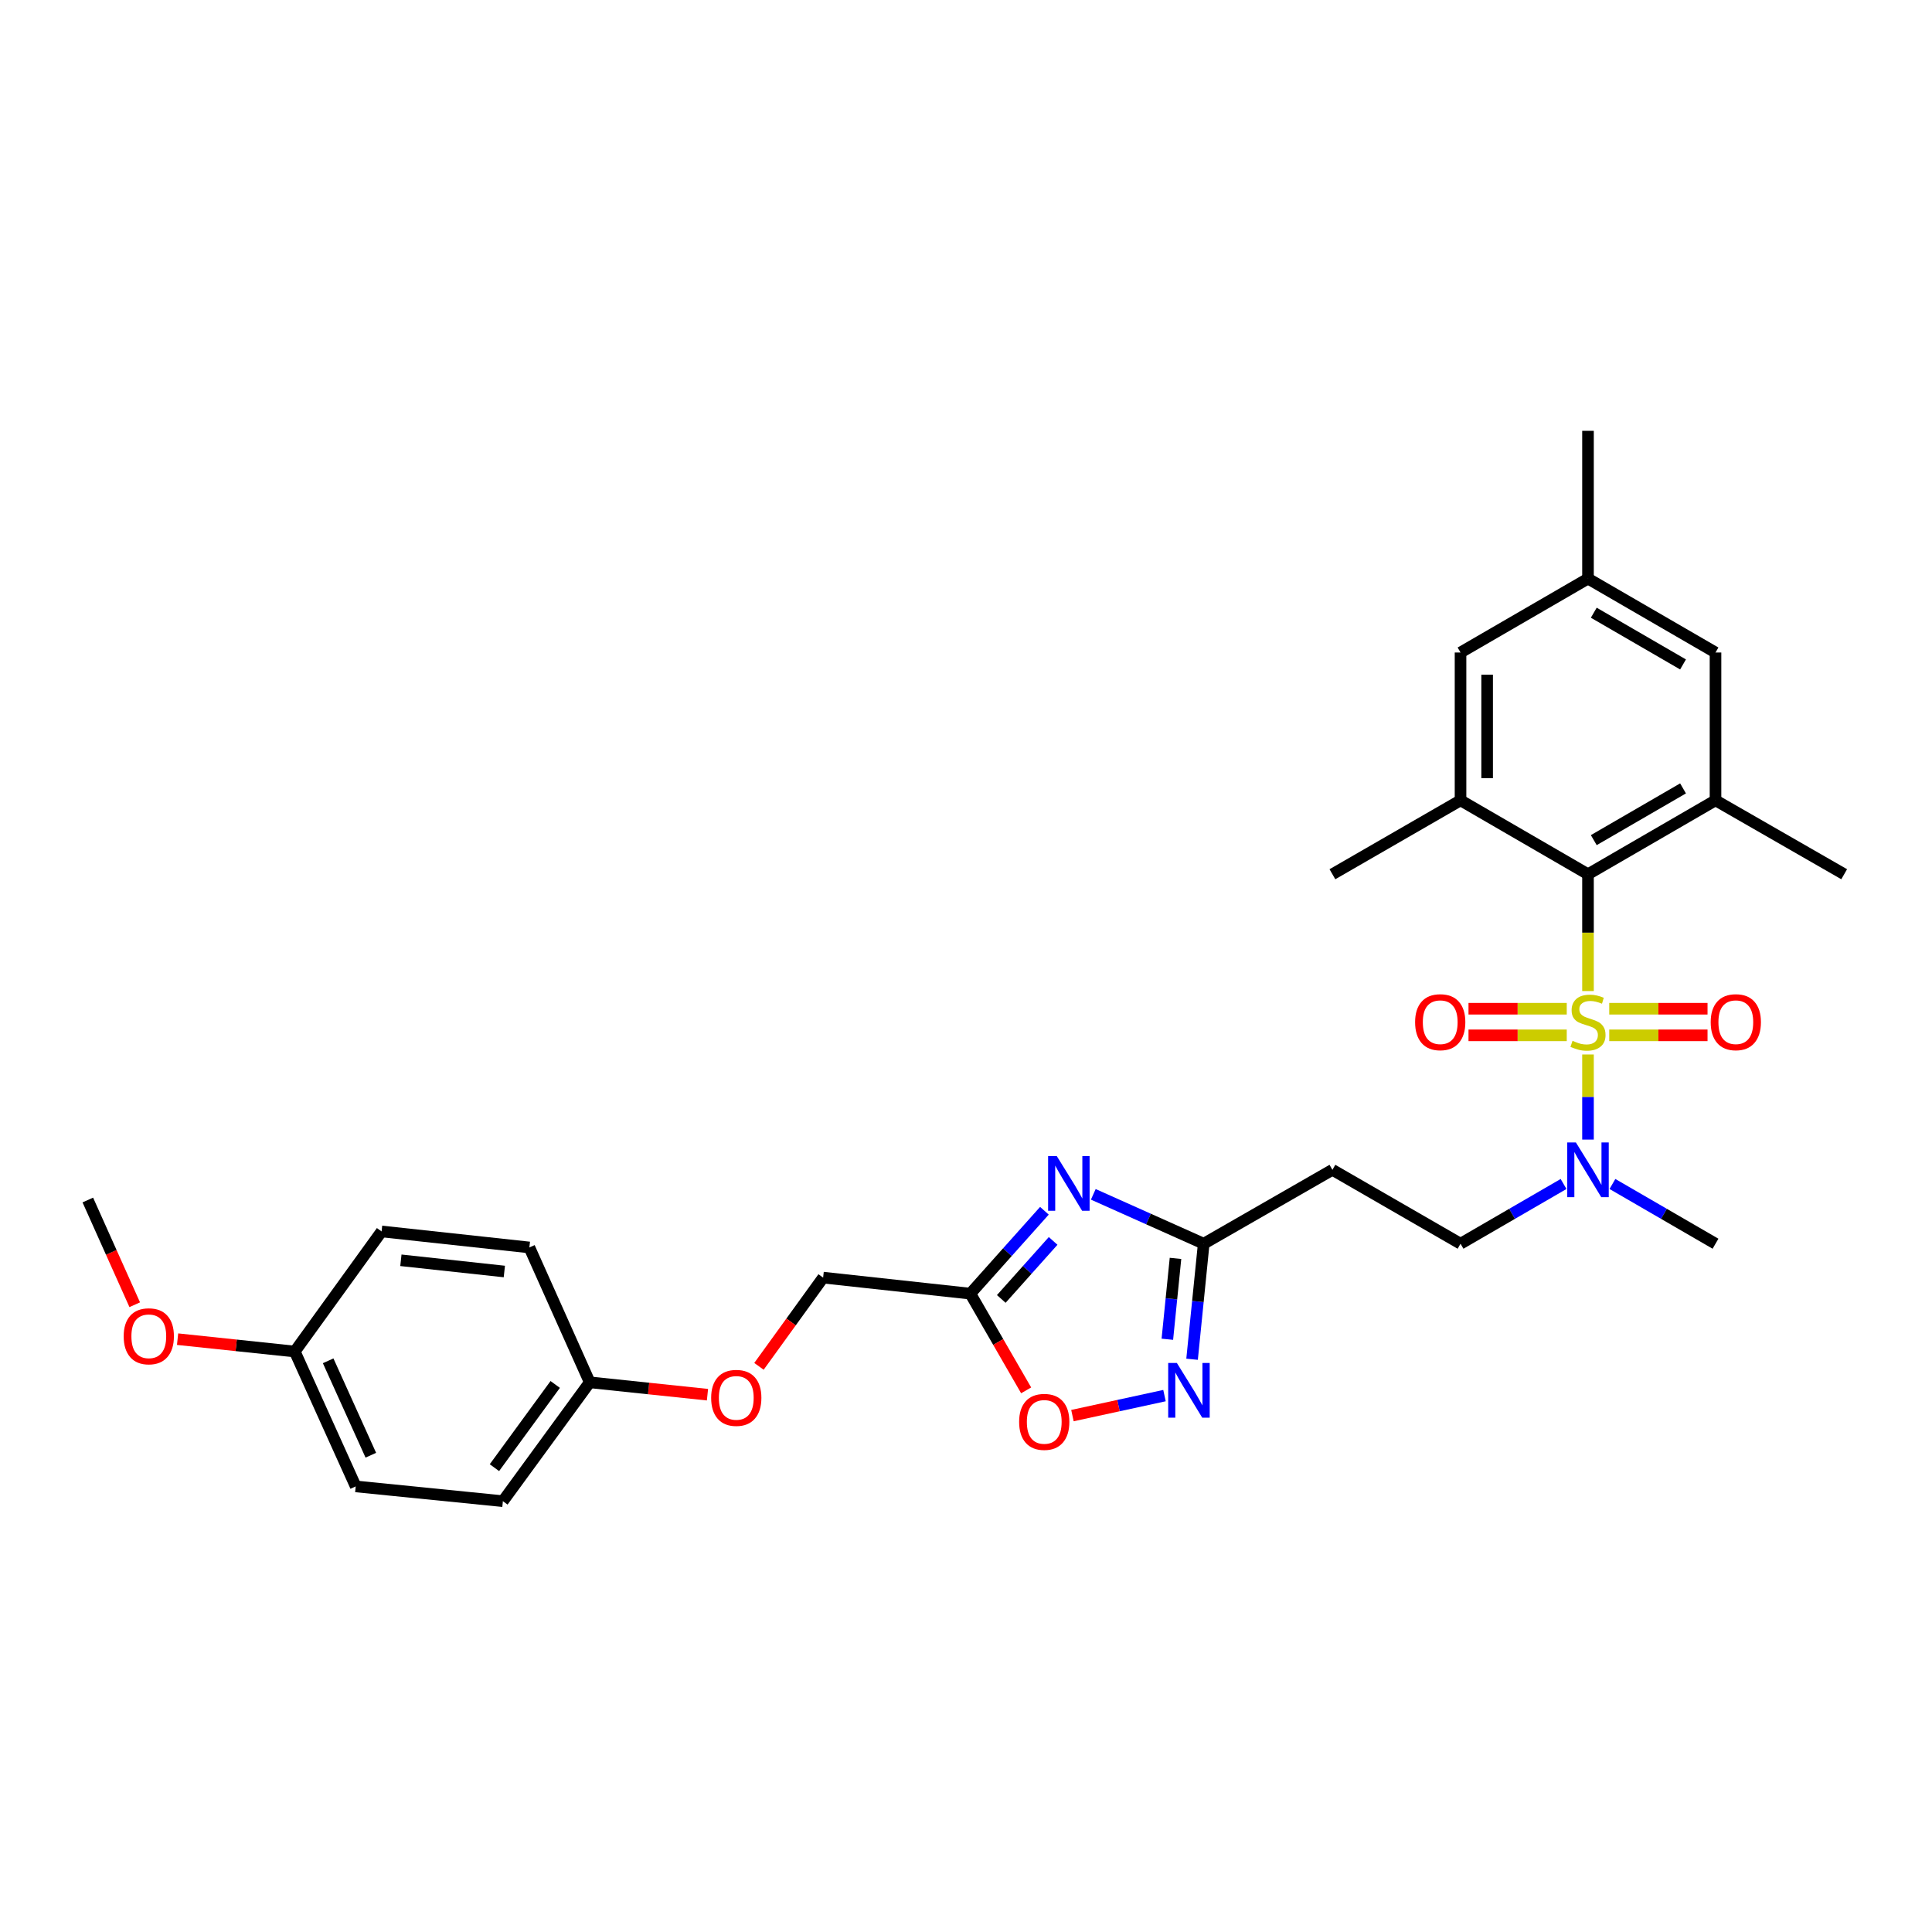 <?xml version='1.0' encoding='iso-8859-1'?>
<svg version='1.1' baseProfile='full'
              xmlns='http://www.w3.org/2000/svg'
                      xmlns:rdkit='http://www.rdkit.org/xml'
                      xmlns:xlink='http://www.w3.org/1999/xlink'
                  xml:space='preserve'
width='1000px' height='1000px' viewBox='0 0 1000 1000'>
<!-- END OF HEADER -->
<rect style='opacity:1.0;fill:#FFFFFF;stroke:none' width='1000' height='1000' x='0' y='0'> </rect>
<path class='bond-0' d='M 821.944,512.969 L 821.944,482.735' style='fill:none;fill-rule:evenodd;stroke:#CCCC00;stroke-width:6px;stroke-linecap:butt;stroke-linejoin:miter;stroke-opacity:1' />
<path class='bond-0' d='M 821.944,482.735 L 821.944,452.5' style='fill:none;fill-rule:evenodd;stroke:#000000;stroke-width:6px;stroke-linecap:butt;stroke-linejoin:miter;stroke-opacity:1' />
<path class='bond-8' d='M 821.944,545.794 L 821.944,567.819' style='fill:none;fill-rule:evenodd;stroke:#CCCC00;stroke-width:6px;stroke-linecap:butt;stroke-linejoin:miter;stroke-opacity:1' />
<path class='bond-8' d='M 821.944,567.819 L 821.944,589.844' style='fill:none;fill-rule:evenodd;stroke:#0000FF;stroke-width:6px;stroke-linecap:butt;stroke-linejoin:miter;stroke-opacity:1' />
<path class='bond-9' d='M 810.952,522.117 L 785.523,522.117' style='fill:none;fill-rule:evenodd;stroke:#CCCC00;stroke-width:6px;stroke-linecap:butt;stroke-linejoin:miter;stroke-opacity:1' />
<path class='bond-9' d='M 785.523,522.117 L 760.095,522.117' style='fill:none;fill-rule:evenodd;stroke:#FF0000;stroke-width:6px;stroke-linecap:butt;stroke-linejoin:miter;stroke-opacity:1' />
<path class='bond-9' d='M 810.952,535.887 L 785.523,535.887' style='fill:none;fill-rule:evenodd;stroke:#CCCC00;stroke-width:6px;stroke-linecap:butt;stroke-linejoin:miter;stroke-opacity:1' />
<path class='bond-9' d='M 785.523,535.887 L 760.095,535.887' style='fill:none;fill-rule:evenodd;stroke:#FF0000;stroke-width:6px;stroke-linecap:butt;stroke-linejoin:miter;stroke-opacity:1' />
<path class='bond-10' d='M 832.937,535.887 L 858.377,535.887' style='fill:none;fill-rule:evenodd;stroke:#CCCC00;stroke-width:6px;stroke-linecap:butt;stroke-linejoin:miter;stroke-opacity:1' />
<path class='bond-10' d='M 858.377,535.887 L 883.816,535.887' style='fill:none;fill-rule:evenodd;stroke:#FF0000;stroke-width:6px;stroke-linecap:butt;stroke-linejoin:miter;stroke-opacity:1' />
<path class='bond-10' d='M 832.937,522.117 L 858.377,522.117' style='fill:none;fill-rule:evenodd;stroke:#CCCC00;stroke-width:6px;stroke-linecap:butt;stroke-linejoin:miter;stroke-opacity:1' />
<path class='bond-10' d='M 858.377,522.117 L 883.816,522.117' style='fill:none;fill-rule:evenodd;stroke:#FF0000;stroke-width:6px;stroke-linecap:butt;stroke-linejoin:miter;stroke-opacity:1' />
<path class='bond-5' d='M 821.944,452.5 L 887.943,414.249' style='fill:none;fill-rule:evenodd;stroke:#000000;stroke-width:6px;stroke-linecap:butt;stroke-linejoin:miter;stroke-opacity:1' />
<path class='bond-5' d='M 824.939,434.848 L 871.138,408.072' style='fill:none;fill-rule:evenodd;stroke:#000000;stroke-width:6px;stroke-linecap:butt;stroke-linejoin:miter;stroke-opacity:1' />
<path class='bond-6' d='M 821.944,452.5 L 755.969,414.249' style='fill:none;fill-rule:evenodd;stroke:#000000;stroke-width:6px;stroke-linecap:butt;stroke-linejoin:miter;stroke-opacity:1' />
<path class='bond-1' d='M 565.889,618.186 L 594.464,630.967' style='fill:none;fill-rule:evenodd;stroke:#0000FF;stroke-width:6px;stroke-linecap:butt;stroke-linejoin:miter;stroke-opacity:1' />
<path class='bond-1' d='M 594.464,630.967 L 623.038,643.748' style='fill:none;fill-rule:evenodd;stroke:#000000;stroke-width:6px;stroke-linecap:butt;stroke-linejoin:miter;stroke-opacity:1' />
<path class='bond-3' d='M 540.585,626.686 L 521.413,648.138' style='fill:none;fill-rule:evenodd;stroke:#0000FF;stroke-width:6px;stroke-linecap:butt;stroke-linejoin:miter;stroke-opacity:1' />
<path class='bond-3' d='M 521.413,648.138 L 502.242,669.59' style='fill:none;fill-rule:evenodd;stroke:#000000;stroke-width:6px;stroke-linecap:butt;stroke-linejoin:miter;stroke-opacity:1' />
<path class='bond-3' d='M 545.101,642.297 L 531.681,657.314' style='fill:none;fill-rule:evenodd;stroke:#0000FF;stroke-width:6px;stroke-linecap:butt;stroke-linejoin:miter;stroke-opacity:1' />
<path class='bond-3' d='M 531.681,657.314 L 518.261,672.33' style='fill:none;fill-rule:evenodd;stroke:#000000;stroke-width:6px;stroke-linecap:butt;stroke-linejoin:miter;stroke-opacity:1' />
<path class='bond-2' d='M 617.014,703.549 L 620.026,673.648' style='fill:none;fill-rule:evenodd;stroke:#0000FF;stroke-width:6px;stroke-linecap:butt;stroke-linejoin:miter;stroke-opacity:1' />
<path class='bond-2' d='M 620.026,673.648 L 623.038,643.748' style='fill:none;fill-rule:evenodd;stroke:#000000;stroke-width:6px;stroke-linecap:butt;stroke-linejoin:miter;stroke-opacity:1' />
<path class='bond-2' d='M 604.217,693.198 L 606.325,672.268' style='fill:none;fill-rule:evenodd;stroke:#0000FF;stroke-width:6px;stroke-linecap:butt;stroke-linejoin:miter;stroke-opacity:1' />
<path class='bond-2' d='M 606.325,672.268 L 608.434,651.338' style='fill:none;fill-rule:evenodd;stroke:#000000;stroke-width:6px;stroke-linecap:butt;stroke-linejoin:miter;stroke-opacity:1' />
<path class='bond-7' d='M 602.74,722.363 L 578.916,727.537' style='fill:none;fill-rule:evenodd;stroke:#0000FF;stroke-width:6px;stroke-linecap:butt;stroke-linejoin:miter;stroke-opacity:1' />
<path class='bond-7' d='M 578.916,727.537 L 555.093,732.71' style='fill:none;fill-rule:evenodd;stroke:#FF0000;stroke-width:6px;stroke-linecap:butt;stroke-linejoin:miter;stroke-opacity:1' />
<path class='bond-16' d='M 502.242,669.59 L 426.053,661.29' style='fill:none;fill-rule:evenodd;stroke:#000000;stroke-width:6px;stroke-linecap:butt;stroke-linejoin:miter;stroke-opacity:1' />
<path class='bond-31' d='M 502.242,669.59 L 516.686,694.618' style='fill:none;fill-rule:evenodd;stroke:#000000;stroke-width:6px;stroke-linecap:butt;stroke-linejoin:miter;stroke-opacity:1' />
<path class='bond-31' d='M 516.686,694.618 L 531.131,719.646' style='fill:none;fill-rule:evenodd;stroke:#FF0000;stroke-width:6px;stroke-linecap:butt;stroke-linejoin:miter;stroke-opacity:1' />
<path class='bond-4' d='M 623.038,643.748 L 689.657,605.497' style='fill:none;fill-rule:evenodd;stroke:#000000;stroke-width:6px;stroke-linecap:butt;stroke-linejoin:miter;stroke-opacity:1' />
<path class='bond-12' d='M 887.943,414.249 L 887.943,337.739' style='fill:none;fill-rule:evenodd;stroke:#000000;stroke-width:6px;stroke-linecap:butt;stroke-linejoin:miter;stroke-opacity:1' />
<path class='bond-25' d='M 887.943,414.249 L 954.545,452.5' style='fill:none;fill-rule:evenodd;stroke:#000000;stroke-width:6px;stroke-linecap:butt;stroke-linejoin:miter;stroke-opacity:1' />
<path class='bond-13' d='M 755.969,414.249 L 755.969,337.739' style='fill:none;fill-rule:evenodd;stroke:#000000;stroke-width:6px;stroke-linecap:butt;stroke-linejoin:miter;stroke-opacity:1' />
<path class='bond-13' d='M 769.739,402.772 L 769.739,349.215' style='fill:none;fill-rule:evenodd;stroke:#000000;stroke-width:6px;stroke-linecap:butt;stroke-linejoin:miter;stroke-opacity:1' />
<path class='bond-24' d='M 755.969,414.249 L 689.657,452.5' style='fill:none;fill-rule:evenodd;stroke:#000000;stroke-width:6px;stroke-linecap:butt;stroke-linejoin:miter;stroke-opacity:1' />
<path class='bond-14' d='M 809.298,612.829 L 782.633,628.288' style='fill:none;fill-rule:evenodd;stroke:#0000FF;stroke-width:6px;stroke-linecap:butt;stroke-linejoin:miter;stroke-opacity:1' />
<path class='bond-14' d='M 782.633,628.288 L 755.969,643.748' style='fill:none;fill-rule:evenodd;stroke:#000000;stroke-width:6px;stroke-linecap:butt;stroke-linejoin:miter;stroke-opacity:1' />
<path class='bond-27' d='M 834.591,612.826 L 861.267,628.287' style='fill:none;fill-rule:evenodd;stroke:#0000FF;stroke-width:6px;stroke-linecap:butt;stroke-linejoin:miter;stroke-opacity:1' />
<path class='bond-27' d='M 861.267,628.287 L 887.943,643.748' style='fill:none;fill-rule:evenodd;stroke:#000000;stroke-width:6px;stroke-linecap:butt;stroke-linejoin:miter;stroke-opacity:1' />
<path class='bond-11' d='M 689.657,605.497 L 755.969,643.748' style='fill:none;fill-rule:evenodd;stroke:#000000;stroke-width:6px;stroke-linecap:butt;stroke-linejoin:miter;stroke-opacity:1' />
<path class='bond-30' d='M 887.943,337.739 L 821.944,299.488' style='fill:none;fill-rule:evenodd;stroke:#000000;stroke-width:6px;stroke-linecap:butt;stroke-linejoin:miter;stroke-opacity:1' />
<path class='bond-30' d='M 871.138,343.915 L 824.939,317.139' style='fill:none;fill-rule:evenodd;stroke:#000000;stroke-width:6px;stroke-linecap:butt;stroke-linejoin:miter;stroke-opacity:1' />
<path class='bond-15' d='M 755.969,337.739 L 821.944,299.488' style='fill:none;fill-rule:evenodd;stroke:#000000;stroke-width:6px;stroke-linecap:butt;stroke-linejoin:miter;stroke-opacity:1' />
<path class='bond-28' d='M 821.944,299.488 L 821.944,222.993' style='fill:none;fill-rule:evenodd;stroke:#000000;stroke-width:6px;stroke-linecap:butt;stroke-linejoin:miter;stroke-opacity:1' />
<path class='bond-17' d='M 426.053,661.29 L 409.445,684.253' style='fill:none;fill-rule:evenodd;stroke:#000000;stroke-width:6px;stroke-linecap:butt;stroke-linejoin:miter;stroke-opacity:1' />
<path class='bond-17' d='M 409.445,684.253 L 392.837,707.217' style='fill:none;fill-rule:evenodd;stroke:#FF0000;stroke-width:6px;stroke-linecap:butt;stroke-linejoin:miter;stroke-opacity:1' />
<path class='bond-18' d='M 366.186,721.889 L 335.713,718.686' style='fill:none;fill-rule:evenodd;stroke:#FF0000;stroke-width:6px;stroke-linecap:butt;stroke-linejoin:miter;stroke-opacity:1' />
<path class='bond-18' d='M 335.713,718.686 L 305.241,715.484' style='fill:none;fill-rule:evenodd;stroke:#000000;stroke-width:6px;stroke-linecap:butt;stroke-linejoin:miter;stroke-opacity:1' />
<path class='bond-20' d='M 305.241,715.484 L 274.005,645.683' style='fill:none;fill-rule:evenodd;stroke:#000000;stroke-width:6px;stroke-linecap:butt;stroke-linejoin:miter;stroke-opacity:1' />
<path class='bond-21' d='M 305.241,715.484 L 260.296,777.007' style='fill:none;fill-rule:evenodd;stroke:#000000;stroke-width:6px;stroke-linecap:butt;stroke-linejoin:miter;stroke-opacity:1' />
<path class='bond-21' d='M 287.38,716.589 L 255.918,759.655' style='fill:none;fill-rule:evenodd;stroke:#000000;stroke-width:6px;stroke-linecap:butt;stroke-linejoin:miter;stroke-opacity:1' />
<path class='bond-19' d='M 152.573,699.548 L 184.122,769.364' style='fill:none;fill-rule:evenodd;stroke:#000000;stroke-width:6px;stroke-linecap:butt;stroke-linejoin:miter;stroke-opacity:1' />
<path class='bond-19' d='M 169.854,704.35 L 191.939,753.221' style='fill:none;fill-rule:evenodd;stroke:#000000;stroke-width:6px;stroke-linecap:butt;stroke-linejoin:miter;stroke-opacity:1' />
<path class='bond-26' d='M 152.573,699.548 L 122.246,696.349' style='fill:none;fill-rule:evenodd;stroke:#000000;stroke-width:6px;stroke-linecap:butt;stroke-linejoin:miter;stroke-opacity:1' />
<path class='bond-26' d='M 122.246,696.349 L 91.919,693.149' style='fill:none;fill-rule:evenodd;stroke:#FF0000;stroke-width:6px;stroke-linecap:butt;stroke-linejoin:miter;stroke-opacity:1' />
<path class='bond-32' d='M 152.573,699.548 L 197.51,637.39' style='fill:none;fill-rule:evenodd;stroke:#000000;stroke-width:6px;stroke-linecap:butt;stroke-linejoin:miter;stroke-opacity:1' />
<path class='bond-23' d='M 274.005,645.683 L 197.51,637.39' style='fill:none;fill-rule:evenodd;stroke:#000000;stroke-width:6px;stroke-linecap:butt;stroke-linejoin:miter;stroke-opacity:1' />
<path class='bond-23' d='M 261.047,658.129 L 207.5,652.324' style='fill:none;fill-rule:evenodd;stroke:#000000;stroke-width:6px;stroke-linecap:butt;stroke-linejoin:miter;stroke-opacity:1' />
<path class='bond-22' d='M 260.296,777.007 L 184.122,769.364' style='fill:none;fill-rule:evenodd;stroke:#000000;stroke-width:6px;stroke-linecap:butt;stroke-linejoin:miter;stroke-opacity:1' />
<path class='bond-29' d='M 69.739,675.327 L 57.597,648.226' style='fill:none;fill-rule:evenodd;stroke:#FF0000;stroke-width:6px;stroke-linecap:butt;stroke-linejoin:miter;stroke-opacity:1' />
<path class='bond-29' d='M 57.597,648.226 L 45.455,621.126' style='fill:none;fill-rule:evenodd;stroke:#000000;stroke-width:6px;stroke-linecap:butt;stroke-linejoin:miter;stroke-opacity:1' />
<path  class='atom-0' d='M 813.944 538.722
Q 814.264 538.842, 815.584 539.402
Q 816.904 539.962, 818.344 540.322
Q 819.824 540.642, 821.264 540.642
Q 823.944 540.642, 825.504 539.362
Q 827.064 538.042, 827.064 535.762
Q 827.064 534.202, 826.264 533.242
Q 825.504 532.282, 824.304 531.762
Q 823.104 531.242, 821.104 530.642
Q 818.584 529.882, 817.064 529.162
Q 815.584 528.442, 814.504 526.922
Q 813.464 525.402, 813.464 522.842
Q 813.464 519.282, 815.864 517.082
Q 818.304 514.882, 823.104 514.882
Q 826.384 514.882, 830.104 516.442
L 829.184 519.522
Q 825.784 518.122, 823.224 518.122
Q 820.464 518.122, 818.944 519.282
Q 817.424 520.402, 817.464 522.362
Q 817.464 523.882, 818.224 524.802
Q 819.024 525.722, 820.144 526.242
Q 821.304 526.762, 823.224 527.362
Q 825.784 528.162, 827.304 528.962
Q 828.824 529.762, 829.904 531.402
Q 831.024 533.002, 831.024 535.762
Q 831.024 539.682, 828.384 541.802
Q 825.784 543.882, 821.424 543.882
Q 818.904 543.882, 816.984 543.322
Q 815.104 542.802, 812.864 541.882
L 813.944 538.722
' fill='#CCCC00'/>
<path  class='atom-2' d='M 546.978 598.367
L 556.258 613.367
Q 557.178 614.847, 558.658 617.527
Q 560.138 620.207, 560.218 620.367
L 560.218 598.367
L 563.978 598.367
L 563.978 626.687
L 560.098 626.687
L 550.138 610.287
Q 548.978 608.367, 547.738 606.167
Q 546.538 603.967, 546.178 603.287
L 546.178 626.687
L 542.498 626.687
L 542.498 598.367
L 546.978 598.367
' fill='#0000FF'/>
<path  class='atom-3' d='M 609.136 705.455
L 618.416 720.455
Q 619.336 721.935, 620.816 724.615
Q 622.296 727.295, 622.376 727.455
L 622.376 705.455
L 626.136 705.455
L 626.136 733.775
L 622.256 733.775
L 612.296 717.375
Q 611.136 715.455, 609.896 713.255
Q 608.696 711.055, 608.336 710.375
L 608.336 733.775
L 604.656 733.775
L 604.656 705.455
L 609.136 705.455
' fill='#0000FF'/>
<path  class='atom-8' d='M 527.5 735.959
Q 527.5 729.159, 530.86 725.359
Q 534.22 721.559, 540.5 721.559
Q 546.78 721.559, 550.14 725.359
Q 553.5 729.159, 553.5 735.959
Q 553.5 742.839, 550.1 746.759
Q 546.7 750.639, 540.5 750.639
Q 534.26 750.639, 530.86 746.759
Q 527.5 742.879, 527.5 735.959
M 540.5 747.439
Q 544.82 747.439, 547.14 744.559
Q 549.5 741.639, 549.5 735.959
Q 549.5 730.399, 547.14 727.599
Q 544.82 724.759, 540.5 724.759
Q 536.18 724.759, 533.82 727.559
Q 531.5 730.359, 531.5 735.959
Q 531.5 741.679, 533.82 744.559
Q 536.18 747.439, 540.5 747.439
' fill='#FF0000'/>
<path  class='atom-9' d='M 815.684 591.337
L 824.964 606.337
Q 825.884 607.817, 827.364 610.497
Q 828.844 613.177, 828.924 613.337
L 828.924 591.337
L 832.684 591.337
L 832.684 619.657
L 828.804 619.657
L 818.844 603.257
Q 817.684 601.337, 816.444 599.137
Q 815.244 596.937, 814.884 596.257
L 814.884 619.657
L 811.204 619.657
L 811.204 591.337
L 815.684 591.337
' fill='#0000FF'/>
<path  class='atom-10' d='M 732.457 529.082
Q 732.457 522.282, 735.817 518.482
Q 739.177 514.682, 745.457 514.682
Q 751.737 514.682, 755.097 518.482
Q 758.457 522.282, 758.457 529.082
Q 758.457 535.962, 755.057 539.882
Q 751.657 543.762, 745.457 543.762
Q 739.217 543.762, 735.817 539.882
Q 732.457 536.002, 732.457 529.082
M 745.457 540.562
Q 749.777 540.562, 752.097 537.682
Q 754.457 534.762, 754.457 529.082
Q 754.457 523.522, 752.097 520.722
Q 749.777 517.882, 745.457 517.882
Q 741.137 517.882, 738.777 520.682
Q 736.457 523.482, 736.457 529.082
Q 736.457 534.802, 738.777 537.682
Q 741.137 540.562, 745.457 540.562
' fill='#FF0000'/>
<path  class='atom-11' d='M 885.454 529.082
Q 885.454 522.282, 888.814 518.482
Q 892.174 514.682, 898.454 514.682
Q 904.734 514.682, 908.094 518.482
Q 911.454 522.282, 911.454 529.082
Q 911.454 535.962, 908.054 539.882
Q 904.654 543.762, 898.454 543.762
Q 892.214 543.762, 888.814 539.882
Q 885.454 536.002, 885.454 529.082
M 898.454 540.562
Q 902.774 540.562, 905.094 537.682
Q 907.454 534.762, 907.454 529.082
Q 907.454 523.522, 905.094 520.722
Q 902.774 517.882, 898.454 517.882
Q 894.134 517.882, 891.774 520.682
Q 889.454 523.482, 889.454 529.082
Q 889.454 534.802, 891.774 537.682
Q 894.134 540.562, 898.454 540.562
' fill='#FF0000'/>
<path  class='atom-18' d='M 368.093 723.535
Q 368.093 716.735, 371.453 712.935
Q 374.813 709.135, 381.093 709.135
Q 387.373 709.135, 390.733 712.935
Q 394.093 716.735, 394.093 723.535
Q 394.093 730.415, 390.693 734.335
Q 387.293 738.215, 381.093 738.215
Q 374.853 738.215, 371.453 734.335
Q 368.093 730.455, 368.093 723.535
M 381.093 735.015
Q 385.413 735.015, 387.733 732.135
Q 390.093 729.215, 390.093 723.535
Q 390.093 717.975, 387.733 715.175
Q 385.413 712.335, 381.093 712.335
Q 376.773 712.335, 374.413 715.135
Q 372.093 717.935, 372.093 723.535
Q 372.093 729.255, 374.413 732.135
Q 376.773 735.015, 381.093 735.015
' fill='#FF0000'/>
<path  class='atom-27' d='M 64.019 691.657
Q 64.019 684.857, 67.379 681.057
Q 70.739 677.257, 77.019 677.257
Q 83.299 677.257, 86.659 681.057
Q 90.019 684.857, 90.019 691.657
Q 90.019 698.537, 86.619 702.457
Q 83.219 706.337, 77.019 706.337
Q 70.779 706.337, 67.379 702.457
Q 64.019 698.577, 64.019 691.657
M 77.019 703.137
Q 81.339 703.137, 83.659 700.257
Q 86.019 697.337, 86.019 691.657
Q 86.019 686.097, 83.659 683.297
Q 81.339 680.457, 77.019 680.457
Q 72.699 680.457, 70.339 683.257
Q 68.019 686.057, 68.019 691.657
Q 68.019 697.377, 70.339 700.257
Q 72.699 703.137, 77.019 703.137
' fill='#FF0000'/>
</svg>
